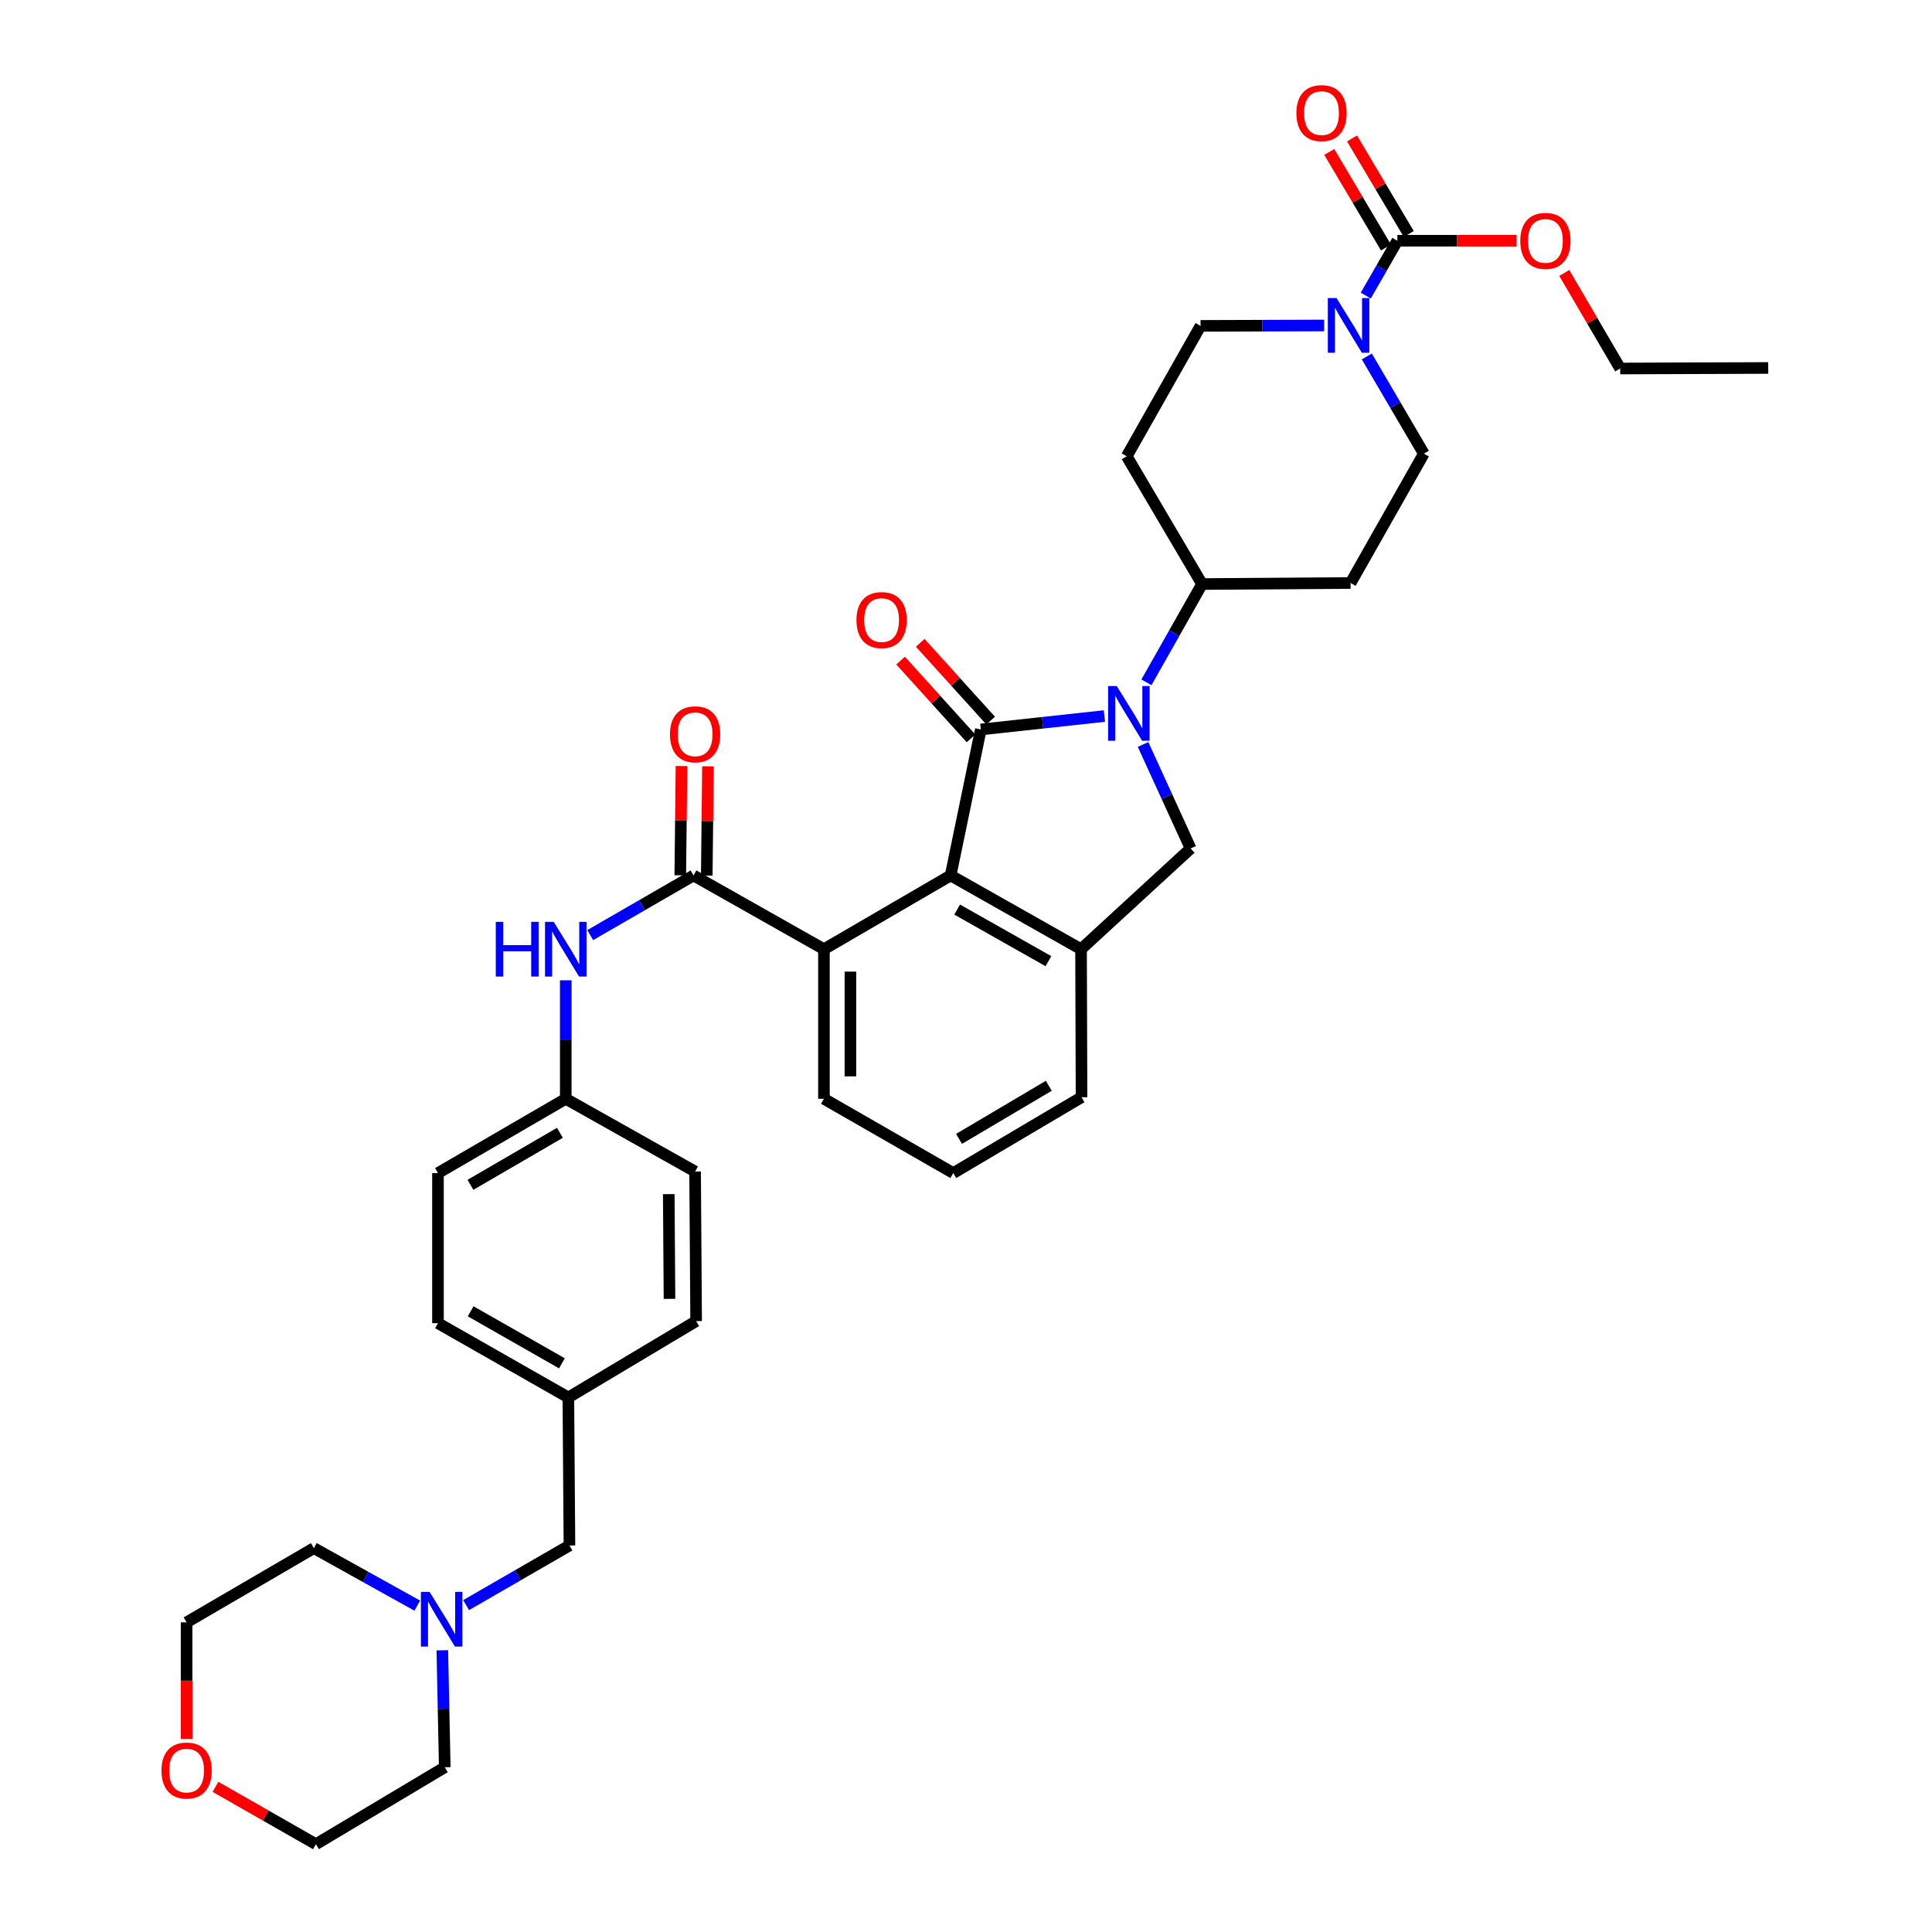<?xml version='1.0' encoding='iso-8859-1'?>
<svg version='1.1' baseProfile='full'
              xmlns='http://www.w3.org/2000/svg'
                      xmlns:rdkit='http://www.rdkit.org/xml'
                      xmlns:xlink='http://www.w3.org/1999/xlink'
                  xml:space='preserve'
width='1000px' height='1000px' viewBox='0 0 1000 1000'>
<!-- END OF HEADER -->
<rect style='opacity:1.0;fill:#FFFFFF;stroke:none' width='1000' height='1000' x='0' y='0'> </rect>
<path class='bond-0' d='M 507.675,377.571 L 539.649,374.1' style='fill:none;fill-rule:evenodd;stroke:#000000;stroke-width:6px;stroke-linecap:butt;stroke-linejoin:miter;stroke-opacity:1' />
<path class='bond-0' d='M 539.649,374.1 L 571.623,370.628' style='fill:none;fill-rule:evenodd;stroke:#0000FF;stroke-width:6px;stroke-linecap:butt;stroke-linejoin:miter;stroke-opacity:1' />
<path class='bond-1' d='M 507.675,377.571 L 492.045,453.134' style='fill:none;fill-rule:evenodd;stroke:#000000;stroke-width:6px;stroke-linecap:butt;stroke-linejoin:miter;stroke-opacity:1' />
<path class='bond-10' d='M 512.756,372.968 L 494.527,352.847' style='fill:none;fill-rule:evenodd;stroke:#000000;stroke-width:6px;stroke-linecap:butt;stroke-linejoin:miter;stroke-opacity:1' />
<path class='bond-10' d='M 494.527,352.847 L 476.298,332.726' style='fill:none;fill-rule:evenodd;stroke:#FF0000;stroke-width:6px;stroke-linecap:butt;stroke-linejoin:miter;stroke-opacity:1' />
<path class='bond-10' d='M 502.595,382.174 L 484.366,362.053' style='fill:none;fill-rule:evenodd;stroke:#000000;stroke-width:6px;stroke-linecap:butt;stroke-linejoin:miter;stroke-opacity:1' />
<path class='bond-10' d='M 484.366,362.053 L 466.137,341.932' style='fill:none;fill-rule:evenodd;stroke:#FF0000;stroke-width:6px;stroke-linecap:butt;stroke-linejoin:miter;stroke-opacity:1' />
<path class='bond-4' d='M 591.645,385.335 L 603.956,412.249' style='fill:none;fill-rule:evenodd;stroke:#0000FF;stroke-width:6px;stroke-linecap:butt;stroke-linejoin:miter;stroke-opacity:1' />
<path class='bond-4' d='M 603.956,412.249 L 616.266,439.164' style='fill:none;fill-rule:evenodd;stroke:#000000;stroke-width:6px;stroke-linecap:butt;stroke-linejoin:miter;stroke-opacity:1' />
<path class='bond-9' d='M 593.392,353.17 L 607.788,327.734' style='fill:none;fill-rule:evenodd;stroke:#0000FF;stroke-width:6px;stroke-linecap:butt;stroke-linejoin:miter;stroke-opacity:1' />
<path class='bond-9' d='M 607.788,327.734 L 622.185,302.298' style='fill:none;fill-rule:evenodd;stroke:#000000;stroke-width:6px;stroke-linecap:butt;stroke-linejoin:miter;stroke-opacity:1' />
<path class='bond-3' d='M 492.045,453.134 L 559.548,491.304' style='fill:none;fill-rule:evenodd;stroke:#000000;stroke-width:6px;stroke-linecap:butt;stroke-linejoin:miter;stroke-opacity:1' />
<path class='bond-3' d='M 495.421,470.794 L 542.674,497.513' style='fill:none;fill-rule:evenodd;stroke:#000000;stroke-width:6px;stroke-linecap:butt;stroke-linejoin:miter;stroke-opacity:1' />
<path class='bond-7' d='M 492.045,453.134 L 426.468,491.304' style='fill:none;fill-rule:evenodd;stroke:#000000;stroke-width:6px;stroke-linecap:butt;stroke-linejoin:miter;stroke-opacity:1' />
<path class='bond-2' d='M 358.964,453.134 L 426.468,491.304' style='fill:none;fill-rule:evenodd;stroke:#000000;stroke-width:6px;stroke-linecap:butt;stroke-linejoin:miter;stroke-opacity:1' />
<path class='bond-8' d='M 358.964,453.134 L 332.226,468.568' style='fill:none;fill-rule:evenodd;stroke:#000000;stroke-width:6px;stroke-linecap:butt;stroke-linejoin:miter;stroke-opacity:1' />
<path class='bond-8' d='M 332.226,468.568 L 305.488,484.002' style='fill:none;fill-rule:evenodd;stroke:#0000FF;stroke-width:6px;stroke-linecap:butt;stroke-linejoin:miter;stroke-opacity:1' />
<path class='bond-16' d='M 365.819,453.21 L 366.134,424.934' style='fill:none;fill-rule:evenodd;stroke:#000000;stroke-width:6px;stroke-linecap:butt;stroke-linejoin:miter;stroke-opacity:1' />
<path class='bond-16' d='M 366.134,424.934 L 366.449,396.658' style='fill:none;fill-rule:evenodd;stroke:#FF0000;stroke-width:6px;stroke-linecap:butt;stroke-linejoin:miter;stroke-opacity:1' />
<path class='bond-16' d='M 352.109,453.057 L 352.424,424.781' style='fill:none;fill-rule:evenodd;stroke:#000000;stroke-width:6px;stroke-linecap:butt;stroke-linejoin:miter;stroke-opacity:1' />
<path class='bond-16' d='M 352.424,424.781 L 352.739,396.505' style='fill:none;fill-rule:evenodd;stroke:#FF0000;stroke-width:6px;stroke-linecap:butt;stroke-linejoin:miter;stroke-opacity:1' />
<path class='bond-23' d='M 559.548,491.304 L 559.8,567.918' style='fill:none;fill-rule:evenodd;stroke:#000000;stroke-width:6px;stroke-linecap:butt;stroke-linejoin:miter;stroke-opacity:1' />
<path class='bond-36' d='M 559.548,491.304 L 616.266,439.164' style='fill:none;fill-rule:evenodd;stroke:#000000;stroke-width:6px;stroke-linecap:butt;stroke-linejoin:miter;stroke-opacity:1' />
<path class='bond-5' d='M 707.46,184.502 L 722.222,209.659' style='fill:none;fill-rule:evenodd;stroke:#0000FF;stroke-width:6px;stroke-linecap:butt;stroke-linejoin:miter;stroke-opacity:1' />
<path class='bond-5' d='M 722.222,209.659 L 736.984,234.817' style='fill:none;fill-rule:evenodd;stroke:#000000;stroke-width:6px;stroke-linecap:butt;stroke-linejoin:miter;stroke-opacity:1' />
<path class='bond-6' d='M 706.913,152.993 L 715.093,138.802' style='fill:none;fill-rule:evenodd;stroke:#0000FF;stroke-width:6px;stroke-linecap:butt;stroke-linejoin:miter;stroke-opacity:1' />
<path class='bond-6' d='M 715.093,138.802 L 723.273,124.61' style='fill:none;fill-rule:evenodd;stroke:#000000;stroke-width:6px;stroke-linecap:butt;stroke-linejoin:miter;stroke-opacity:1' />
<path class='bond-38' d='M 685.366,168.46 L 653.379,168.568' style='fill:none;fill-rule:evenodd;stroke:#0000FF;stroke-width:6px;stroke-linecap:butt;stroke-linejoin:miter;stroke-opacity:1' />
<path class='bond-38' d='M 653.379,168.568 L 621.393,168.676' style='fill:none;fill-rule:evenodd;stroke:#000000;stroke-width:6px;stroke-linecap:butt;stroke-linejoin:miter;stroke-opacity:1' />
<path class='bond-17' d='M 729.168,121.111 L 714.487,96.382' style='fill:none;fill-rule:evenodd;stroke:#000000;stroke-width:6px;stroke-linecap:butt;stroke-linejoin:miter;stroke-opacity:1' />
<path class='bond-17' d='M 714.487,96.382 L 699.806,71.653' style='fill:none;fill-rule:evenodd;stroke:#FF0000;stroke-width:6px;stroke-linecap:butt;stroke-linejoin:miter;stroke-opacity:1' />
<path class='bond-17' d='M 717.378,128.11 L 702.697,103.382' style='fill:none;fill-rule:evenodd;stroke:#000000;stroke-width:6px;stroke-linecap:butt;stroke-linejoin:miter;stroke-opacity:1' />
<path class='bond-17' d='M 702.697,103.382 L 688.016,78.653' style='fill:none;fill-rule:evenodd;stroke:#FF0000;stroke-width:6px;stroke-linecap:butt;stroke-linejoin:miter;stroke-opacity:1' />
<path class='bond-21' d='M 723.273,124.61 L 754.126,124.61' style='fill:none;fill-rule:evenodd;stroke:#000000;stroke-width:6px;stroke-linecap:butt;stroke-linejoin:miter;stroke-opacity:1' />
<path class='bond-21' d='M 754.126,124.61 L 784.979,124.61' style='fill:none;fill-rule:evenodd;stroke:#FF0000;stroke-width:6px;stroke-linecap:butt;stroke-linejoin:miter;stroke-opacity:1' />
<path class='bond-28' d='M 426.468,491.304 L 426.468,568.733' style='fill:none;fill-rule:evenodd;stroke:#000000;stroke-width:6px;stroke-linecap:butt;stroke-linejoin:miter;stroke-opacity:1' />
<path class='bond-28' d='M 440.179,502.918 L 440.179,557.119' style='fill:none;fill-rule:evenodd;stroke:#000000;stroke-width:6px;stroke-linecap:butt;stroke-linejoin:miter;stroke-opacity:1' />
<path class='bond-20' d='M 292.839,507.4 L 292.839,538.066' style='fill:none;fill-rule:evenodd;stroke:#0000FF;stroke-width:6px;stroke-linecap:butt;stroke-linejoin:miter;stroke-opacity:1' />
<path class='bond-20' d='M 292.839,538.066 L 292.839,568.733' style='fill:none;fill-rule:evenodd;stroke:#000000;stroke-width:6px;stroke-linecap:butt;stroke-linejoin:miter;stroke-opacity:1' />
<path class='bond-12' d='M 622.185,302.298 L 583.192,236.172' style='fill:none;fill-rule:evenodd;stroke:#000000;stroke-width:6px;stroke-linecap:butt;stroke-linejoin:miter;stroke-opacity:1' />
<path class='bond-13' d='M 622.185,302.298 L 699.066,301.757' style='fill:none;fill-rule:evenodd;stroke:#000000;stroke-width:6px;stroke-linecap:butt;stroke-linejoin:miter;stroke-opacity:1' />
<path class='bond-11' d='M 241.252,830.81 L 267.997,815.378' style='fill:none;fill-rule:evenodd;stroke:#0000FF;stroke-width:6px;stroke-linecap:butt;stroke-linejoin:miter;stroke-opacity:1' />
<path class='bond-11' d='M 267.997,815.378 L 294.743,799.946' style='fill:none;fill-rule:evenodd;stroke:#000000;stroke-width:6px;stroke-linecap:butt;stroke-linejoin:miter;stroke-opacity:1' />
<path class='bond-29' d='M 228.94,854.184 L 229.575,884.457' style='fill:none;fill-rule:evenodd;stroke:#0000FF;stroke-width:6px;stroke-linecap:butt;stroke-linejoin:miter;stroke-opacity:1' />
<path class='bond-29' d='M 229.575,884.457 L 230.21,914.73' style='fill:none;fill-rule:evenodd;stroke:#000000;stroke-width:6px;stroke-linecap:butt;stroke-linejoin:miter;stroke-opacity:1' />
<path class='bond-30' d='M 215.97,831.079 L 189.213,816.191' style='fill:none;fill-rule:evenodd;stroke:#0000FF;stroke-width:6px;stroke-linecap:butt;stroke-linejoin:miter;stroke-opacity:1' />
<path class='bond-30' d='M 189.213,816.191 L 162.455,801.302' style='fill:none;fill-rule:evenodd;stroke:#000000;stroke-width:6px;stroke-linecap:butt;stroke-linejoin:miter;stroke-opacity:1' />
<path class='bond-15' d='M 583.192,236.172 L 621.393,168.676' style='fill:none;fill-rule:evenodd;stroke:#000000;stroke-width:6px;stroke-linecap:butt;stroke-linejoin:miter;stroke-opacity:1' />
<path class='bond-14' d='M 699.066,301.757 L 736.984,234.817' style='fill:none;fill-rule:evenodd;stroke:#000000;stroke-width:6px;stroke-linecap:butt;stroke-linejoin:miter;stroke-opacity:1' />
<path class='bond-18' d='M 96.581,900.117 L 96.581,869.92' style='fill:none;fill-rule:evenodd;stroke:#FF0000;stroke-width:6px;stroke-linecap:butt;stroke-linejoin:miter;stroke-opacity:1' />
<path class='bond-18' d='M 96.581,869.92 L 96.581,839.723' style='fill:none;fill-rule:evenodd;stroke:#000000;stroke-width:6px;stroke-linecap:butt;stroke-linejoin:miter;stroke-opacity:1' />
<path class='bond-40' d='M 111.508,924.869 L 137.514,939.707' style='fill:none;fill-rule:evenodd;stroke:#FF0000;stroke-width:6px;stroke-linecap:butt;stroke-linejoin:miter;stroke-opacity:1' />
<path class='bond-40' d='M 137.514,939.707 L 163.521,954.545' style='fill:none;fill-rule:evenodd;stroke:#000000;stroke-width:6px;stroke-linecap:butt;stroke-linejoin:miter;stroke-opacity:1' />
<path class='bond-19' d='M 294.743,799.946 L 294.179,723.332' style='fill:none;fill-rule:evenodd;stroke:#000000;stroke-width:6px;stroke-linecap:butt;stroke-linejoin:miter;stroke-opacity:1' />
<path class='bond-24' d='M 292.839,568.733 L 226.698,607.177' style='fill:none;fill-rule:evenodd;stroke:#000000;stroke-width:6px;stroke-linecap:butt;stroke-linejoin:miter;stroke-opacity:1' />
<path class='bond-24' d='M 289.808,586.354 L 243.51,613.264' style='fill:none;fill-rule:evenodd;stroke:#000000;stroke-width:6px;stroke-linecap:butt;stroke-linejoin:miter;stroke-opacity:1' />
<path class='bond-25' d='M 292.839,568.733 L 359.779,606.377' style='fill:none;fill-rule:evenodd;stroke:#000000;stroke-width:6px;stroke-linecap:butt;stroke-linejoin:miter;stroke-opacity:1' />
<path class='bond-34' d='M 809.657,141.286 L 824.131,166.011' style='fill:none;fill-rule:evenodd;stroke:#FF0000;stroke-width:6px;stroke-linecap:butt;stroke-linejoin:miter;stroke-opacity:1' />
<path class='bond-34' d='M 824.131,166.011 L 838.606,190.736' style='fill:none;fill-rule:evenodd;stroke:#000000;stroke-width:6px;stroke-linecap:butt;stroke-linejoin:miter;stroke-opacity:1' />
<path class='bond-22' d='M 294.179,723.332 L 360.32,683.806' style='fill:none;fill-rule:evenodd;stroke:#000000;stroke-width:6px;stroke-linecap:butt;stroke-linejoin:miter;stroke-opacity:1' />
<path class='bond-39' d='M 294.179,723.332 L 226.698,684.873' style='fill:none;fill-rule:evenodd;stroke:#000000;stroke-width:6px;stroke-linecap:butt;stroke-linejoin:miter;stroke-opacity:1' />
<path class='bond-39' d='M 290.846,705.651 L 243.61,678.729' style='fill:none;fill-rule:evenodd;stroke:#000000;stroke-width:6px;stroke-linecap:butt;stroke-linejoin:miter;stroke-opacity:1' />
<path class='bond-37' d='M 559.8,567.918 L 493.408,607.177' style='fill:none;fill-rule:evenodd;stroke:#000000;stroke-width:6px;stroke-linecap:butt;stroke-linejoin:miter;stroke-opacity:1' />
<path class='bond-37' d='M 542.862,562.005 L 496.388,589.486' style='fill:none;fill-rule:evenodd;stroke:#000000;stroke-width:6px;stroke-linecap:butt;stroke-linejoin:miter;stroke-opacity:1' />
<path class='bond-26' d='M 226.698,607.177 L 226.698,684.873' style='fill:none;fill-rule:evenodd;stroke:#000000;stroke-width:6px;stroke-linecap:butt;stroke-linejoin:miter;stroke-opacity:1' />
<path class='bond-27' d='M 359.779,606.377 L 360.32,683.806' style='fill:none;fill-rule:evenodd;stroke:#000000;stroke-width:6px;stroke-linecap:butt;stroke-linejoin:miter;stroke-opacity:1' />
<path class='bond-27' d='M 346.149,618.087 L 346.528,672.288' style='fill:none;fill-rule:evenodd;stroke:#000000;stroke-width:6px;stroke-linecap:butt;stroke-linejoin:miter;stroke-opacity:1' />
<path class='bond-31' d='M 426.468,568.733 L 493.408,607.177' style='fill:none;fill-rule:evenodd;stroke:#000000;stroke-width:6px;stroke-linecap:butt;stroke-linejoin:miter;stroke-opacity:1' />
<path class='bond-33' d='M 230.21,914.73 L 163.521,954.545' style='fill:none;fill-rule:evenodd;stroke:#000000;stroke-width:6px;stroke-linecap:butt;stroke-linejoin:miter;stroke-opacity:1' />
<path class='bond-32' d='M 162.455,801.302 L 96.581,839.723' style='fill:none;fill-rule:evenodd;stroke:#000000;stroke-width:6px;stroke-linecap:butt;stroke-linejoin:miter;stroke-opacity:1' />
<path class='bond-35' d='M 838.606,190.736 L 915.235,190.461' style='fill:none;fill-rule:evenodd;stroke:#000000;stroke-width:6px;stroke-linecap:butt;stroke-linejoin:miter;stroke-opacity:1' />
<path  class='atom-1' d='M 578.029 355.093
L 587.309 370.093
Q 588.229 371.573, 589.709 374.253
Q 591.189 376.933, 591.269 377.093
L 591.269 355.093
L 595.029 355.093
L 595.029 383.413
L 591.149 383.413
L 581.189 367.013
Q 580.029 365.093, 578.789 362.893
Q 577.589 360.693, 577.229 360.013
L 577.229 383.413
L 573.549 383.413
L 573.549 355.093
L 578.029 355.093
' fill='#0000FF'/>
<path  class='atom-6' d='M 691.762 154.257
L 701.042 169.257
Q 701.962 170.737, 703.442 173.417
Q 704.922 176.097, 705.002 176.257
L 705.002 154.257
L 708.762 154.257
L 708.762 182.577
L 704.882 182.577
L 694.922 166.177
Q 693.762 164.257, 692.522 162.057
Q 691.322 159.857, 690.962 159.177
L 690.962 182.577
L 687.282 182.577
L 687.282 154.257
L 691.762 154.257
' fill='#0000FF'/>
<path  class='atom-9' d='M 256.619 477.144
L 260.459 477.144
L 260.459 489.184
L 274.939 489.184
L 274.939 477.144
L 278.779 477.144
L 278.779 505.464
L 274.939 505.464
L 274.939 492.384
L 260.459 492.384
L 260.459 505.464
L 256.619 505.464
L 256.619 477.144
' fill='#0000FF'/>
<path  class='atom-9' d='M 286.579 477.144
L 295.859 492.144
Q 296.779 493.624, 298.259 496.304
Q 299.739 498.984, 299.819 499.144
L 299.819 477.144
L 303.579 477.144
L 303.579 505.464
L 299.699 505.464
L 289.739 489.064
Q 288.579 487.144, 287.339 484.944
Q 286.139 482.744, 285.779 482.064
L 285.779 505.464
L 282.099 505.464
L 282.099 477.144
L 286.579 477.144
' fill='#0000FF'/>
<path  class='atom-11' d='M 443.305 320.948
Q 443.305 314.148, 446.665 310.348
Q 450.025 306.548, 456.305 306.548
Q 462.585 306.548, 465.945 310.348
Q 469.305 314.148, 469.305 320.948
Q 469.305 327.828, 465.905 331.748
Q 462.505 335.628, 456.305 335.628
Q 450.065 335.628, 446.665 331.748
Q 443.305 327.868, 443.305 320.948
M 456.305 332.428
Q 460.625 332.428, 462.945 329.548
Q 465.305 326.628, 465.305 320.948
Q 465.305 315.388, 462.945 312.588
Q 460.625 309.748, 456.305 309.748
Q 451.985 309.748, 449.625 312.548
Q 447.305 315.348, 447.305 320.948
Q 447.305 326.668, 449.625 329.548
Q 451.985 332.428, 456.305 332.428
' fill='#FF0000'/>
<path  class='atom-12' d='M 222.343 823.949
L 231.623 838.949
Q 232.543 840.429, 234.023 843.109
Q 235.503 845.789, 235.583 845.949
L 235.583 823.949
L 239.343 823.949
L 239.343 852.269
L 235.463 852.269
L 225.503 835.869
Q 224.343 833.949, 223.103 831.749
Q 221.903 829.549, 221.543 828.869
L 221.543 852.269
L 217.863 852.269
L 217.863 823.949
L 222.343 823.949
' fill='#0000FF'/>
<path  class='atom-17' d='M 346.779 380.073
Q 346.779 373.273, 350.139 369.473
Q 353.499 365.673, 359.779 365.673
Q 366.059 365.673, 369.419 369.473
Q 372.779 373.273, 372.779 380.073
Q 372.779 386.953, 369.379 390.873
Q 365.979 394.753, 359.779 394.753
Q 353.539 394.753, 350.139 390.873
Q 346.779 386.993, 346.779 380.073
M 359.779 391.553
Q 364.099 391.553, 366.419 388.673
Q 368.779 385.753, 368.779 380.073
Q 368.779 374.513, 366.419 371.713
Q 364.099 368.873, 359.779 368.873
Q 355.459 368.873, 353.099 371.673
Q 350.779 374.473, 350.779 380.073
Q 350.779 385.793, 353.099 388.673
Q 355.459 391.553, 359.779 391.553
' fill='#FF0000'/>
<path  class='atom-18' d='M 671.006 58.55
Q 671.006 51.75, 674.366 47.95
Q 677.726 44.15, 684.006 44.15
Q 690.286 44.15, 693.646 47.95
Q 697.006 51.75, 697.006 58.55
Q 697.006 65.43, 693.606 69.35
Q 690.206 73.23, 684.006 73.23
Q 677.766 73.23, 674.366 69.35
Q 671.006 65.47, 671.006 58.55
M 684.006 70.03
Q 688.326 70.03, 690.646 67.15
Q 693.006 64.23, 693.006 58.55
Q 693.006 52.99, 690.646 50.19
Q 688.326 47.35, 684.006 47.35
Q 679.686 47.35, 677.326 50.15
Q 675.006 52.95, 675.006 58.55
Q 675.006 64.27, 677.326 67.15
Q 679.686 70.03, 684.006 70.03
' fill='#FF0000'/>
<path  class='atom-19' d='M 83.581 916.433
Q 83.581 909.633, 86.941 905.833
Q 90.301 902.033, 96.581 902.033
Q 102.861 902.033, 106.221 905.833
Q 109.581 909.633, 109.581 916.433
Q 109.581 923.313, 106.181 927.233
Q 102.781 931.113, 96.581 931.113
Q 90.341 931.113, 86.941 927.233
Q 83.581 923.353, 83.581 916.433
M 96.581 927.913
Q 100.901 927.913, 103.221 925.033
Q 105.581 922.113, 105.581 916.433
Q 105.581 910.873, 103.221 908.073
Q 100.901 905.233, 96.581 905.233
Q 92.261 905.233, 89.901 908.033
Q 87.581 910.833, 87.581 916.433
Q 87.581 922.153, 89.901 925.033
Q 92.261 927.913, 96.581 927.913
' fill='#FF0000'/>
<path  class='atom-22' d='M 786.895 124.69
Q 786.895 117.89, 790.255 114.09
Q 793.615 110.29, 799.895 110.29
Q 806.175 110.29, 809.535 114.09
Q 812.895 117.89, 812.895 124.69
Q 812.895 131.57, 809.495 135.49
Q 806.095 139.37, 799.895 139.37
Q 793.655 139.37, 790.255 135.49
Q 786.895 131.61, 786.895 124.69
M 799.895 136.17
Q 804.215 136.17, 806.535 133.29
Q 808.895 130.37, 808.895 124.69
Q 808.895 119.13, 806.535 116.33
Q 804.215 113.49, 799.895 113.49
Q 795.575 113.49, 793.215 116.29
Q 790.895 119.09, 790.895 124.69
Q 790.895 130.41, 793.215 133.29
Q 795.575 136.17, 799.895 136.17
' fill='#FF0000'/>
</svg>
